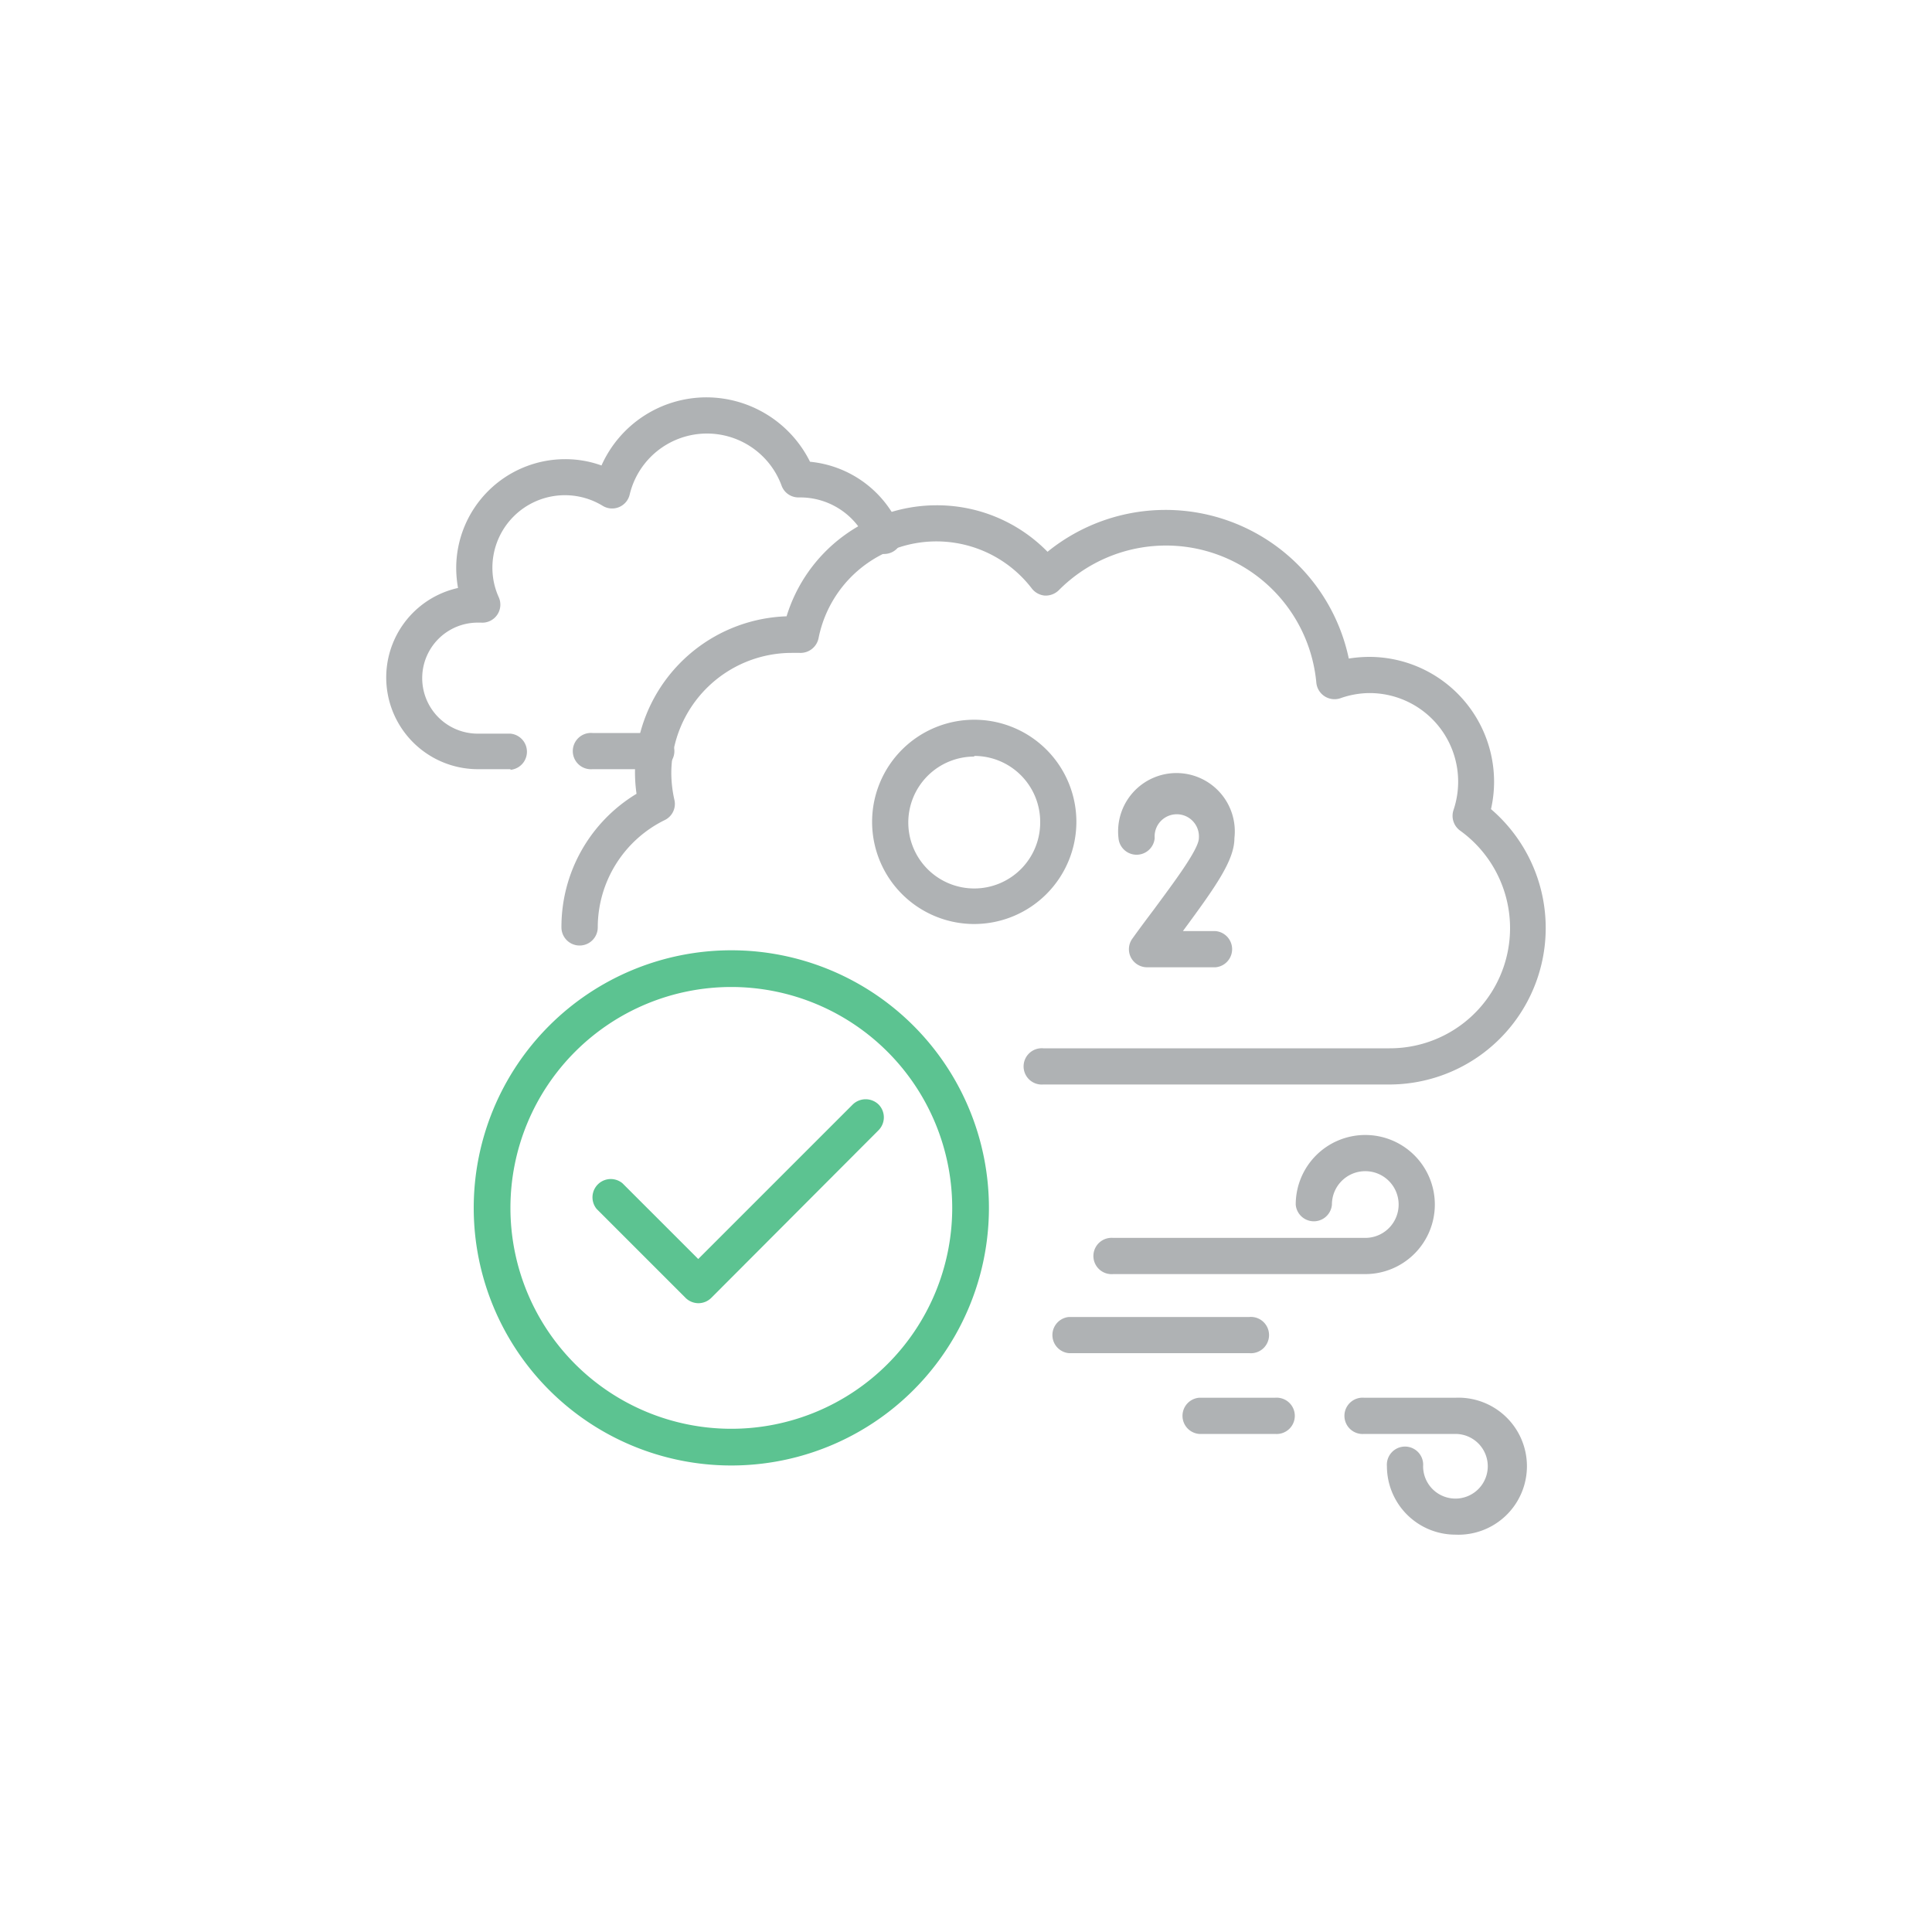 <svg id="Capa_1" data-name="Capa 1" xmlns="http://www.w3.org/2000/svg" viewBox="0 0 150 150"><defs><style>.cls-1{fill:none;}.cls-2{fill:#5cc391;}.cls-3{fill:#afb2b4;}</style></defs><rect class="cls-1" width="150" height="150"/><path class="cls-2" d="M56.78,113.78a20,20,0,1,1,20-20A20,20,0,0,1,56.78,113.78Zm0-37.15A17.15,17.15,0,1,0,73.93,93.78,17.16,17.16,0,0,0,56.78,76.63Z"/><path class="cls-2" d="M54.22,101.18a1.43,1.43,0,0,1-1-.42l-6.89-6.89a1.42,1.42,0,0,1,2-2l5.88,5.88,12-12a1.44,1.44,0,0,1,2,0,1.42,1.42,0,0,1,0,2L55.23,100.76A1.42,1.42,0,0,1,54.22,101.18Z"/><path class="cls-3" d="M107.84,84.2H81a1.41,1.41,0,1,1,0-2.81h26.88a9.33,9.33,0,0,0,5.47-16.91,1.42,1.42,0,0,1-.5-1.59,6.88,6.88,0,0,0-6.51-9.08,6.87,6.87,0,0,0-2.27.4,1.42,1.42,0,0,1-1.87-1.2,11.72,11.72,0,0,0-20-7.18,1.46,1.46,0,0,1-1.09.41,1.43,1.43,0,0,1-1-.55,9.33,9.33,0,0,0-16.56,3.87,1.43,1.43,0,0,1-1.47,1.13h-.14c-.16,0-.31,0-.47,0A9.36,9.36,0,0,0,52.12,60a9.6,9.6,0,0,0,.24,2.1,1.39,1.39,0,0,1-.75,1.57A9.29,9.29,0,0,0,46.41,72a1.41,1.41,0,0,1-2.82,0,12.07,12.07,0,0,1,5.83-10.37A11.83,11.83,0,0,1,49.3,60,12.18,12.18,0,0,1,61.07,47.85,12.19,12.19,0,0,1,72.7,39.23a12,12,0,0,1,8.63,3.61,14.54,14.54,0,0,1,23.39,8.29A10.42,10.42,0,0,1,106.3,51,9.7,9.7,0,0,1,116,60.69a9.6,9.6,0,0,1-.24,2.13,12.15,12.15,0,0,1-7.91,21.38Z"/><path class="cls-3" d="M106,98.92H86.42a1.41,1.41,0,1,1,0-2.81H106a2.59,2.59,0,1,0-2.59-2.58,1.41,1.41,0,0,1-2.81,0,5.4,5.4,0,1,1,5.4,5.39Z"/><path class="cls-3" d="M97,105.06h-14a1.41,1.41,0,0,1,0-2.81H97a1.41,1.41,0,1,1,0,2.81Z"/><path class="cls-3" d="M99,111.33H93.1a1.41,1.41,0,0,1,0-2.81H99a1.41,1.41,0,1,1,0,2.81Z"/><path class="cls-3" d="M113,119.15a5.32,5.32,0,0,1-5.32-5.31,1.41,1.41,0,1,1,2.81,0,2.51,2.51,0,1,0,2.51-2.51h-7.09a1.41,1.41,0,1,1,0-2.81H113a5.32,5.32,0,1,1,0,10.63Z"/><path class="cls-3" d="M75.64,71.74a7.93,7.93,0,1,1,7.93-7.93A7.94,7.94,0,0,1,75.64,71.74Zm0-13a5.12,5.12,0,1,0,5.12,5.12A5.12,5.12,0,0,0,75.64,58.69Z"/><path class="cls-3" d="M94.38,75.1H89.05a1.42,1.42,0,0,1-1.25-.77,1.4,1.4,0,0,1,.12-1.46c.55-.77,1.12-1.53,1.67-2.26,1.47-2,3.49-4.66,3.49-5.54a1.72,1.72,0,1,0-3.43,0,1.41,1.41,0,0,1-2.81,0,4.53,4.53,0,1,1,9,0c0,1.73-1.46,3.77-4,7.22h2.53a1.41,1.41,0,0,1,0,2.81Z"/><path class="cls-3" d="M50.81,59.72H46a1.41,1.41,0,1,1,0-2.81h4.83a1.41,1.41,0,1,1,0,2.81Zm-11.16,0H37.12a7.12,7.12,0,0,1-1.56-14.07,9,9,0,0,1-.14-1.56,8.46,8.46,0,0,1,8.45-8.44,8.26,8.26,0,0,1,2.83.49,8.93,8.93,0,0,1,8.19-5.29,9,9,0,0,1,8,5,8.47,8.47,0,0,1,6.93,5A1.4,1.4,0,1,1,67.3,42a5.65,5.65,0,0,0-5.17-3.38H62a1.39,1.39,0,0,1-1.32-.92,6.17,6.17,0,0,0-11.79.69,1.4,1.4,0,0,1-2.1.88,5.63,5.63,0,0,0-8.56,4.81,5.53,5.53,0,0,0,.48,2.26,1.4,1.4,0,0,1-1.37,2l-.25,0h0a4.31,4.31,0,0,0,0,8.62h2.53a1.41,1.41,0,0,1,0,2.81Z"/></svg>